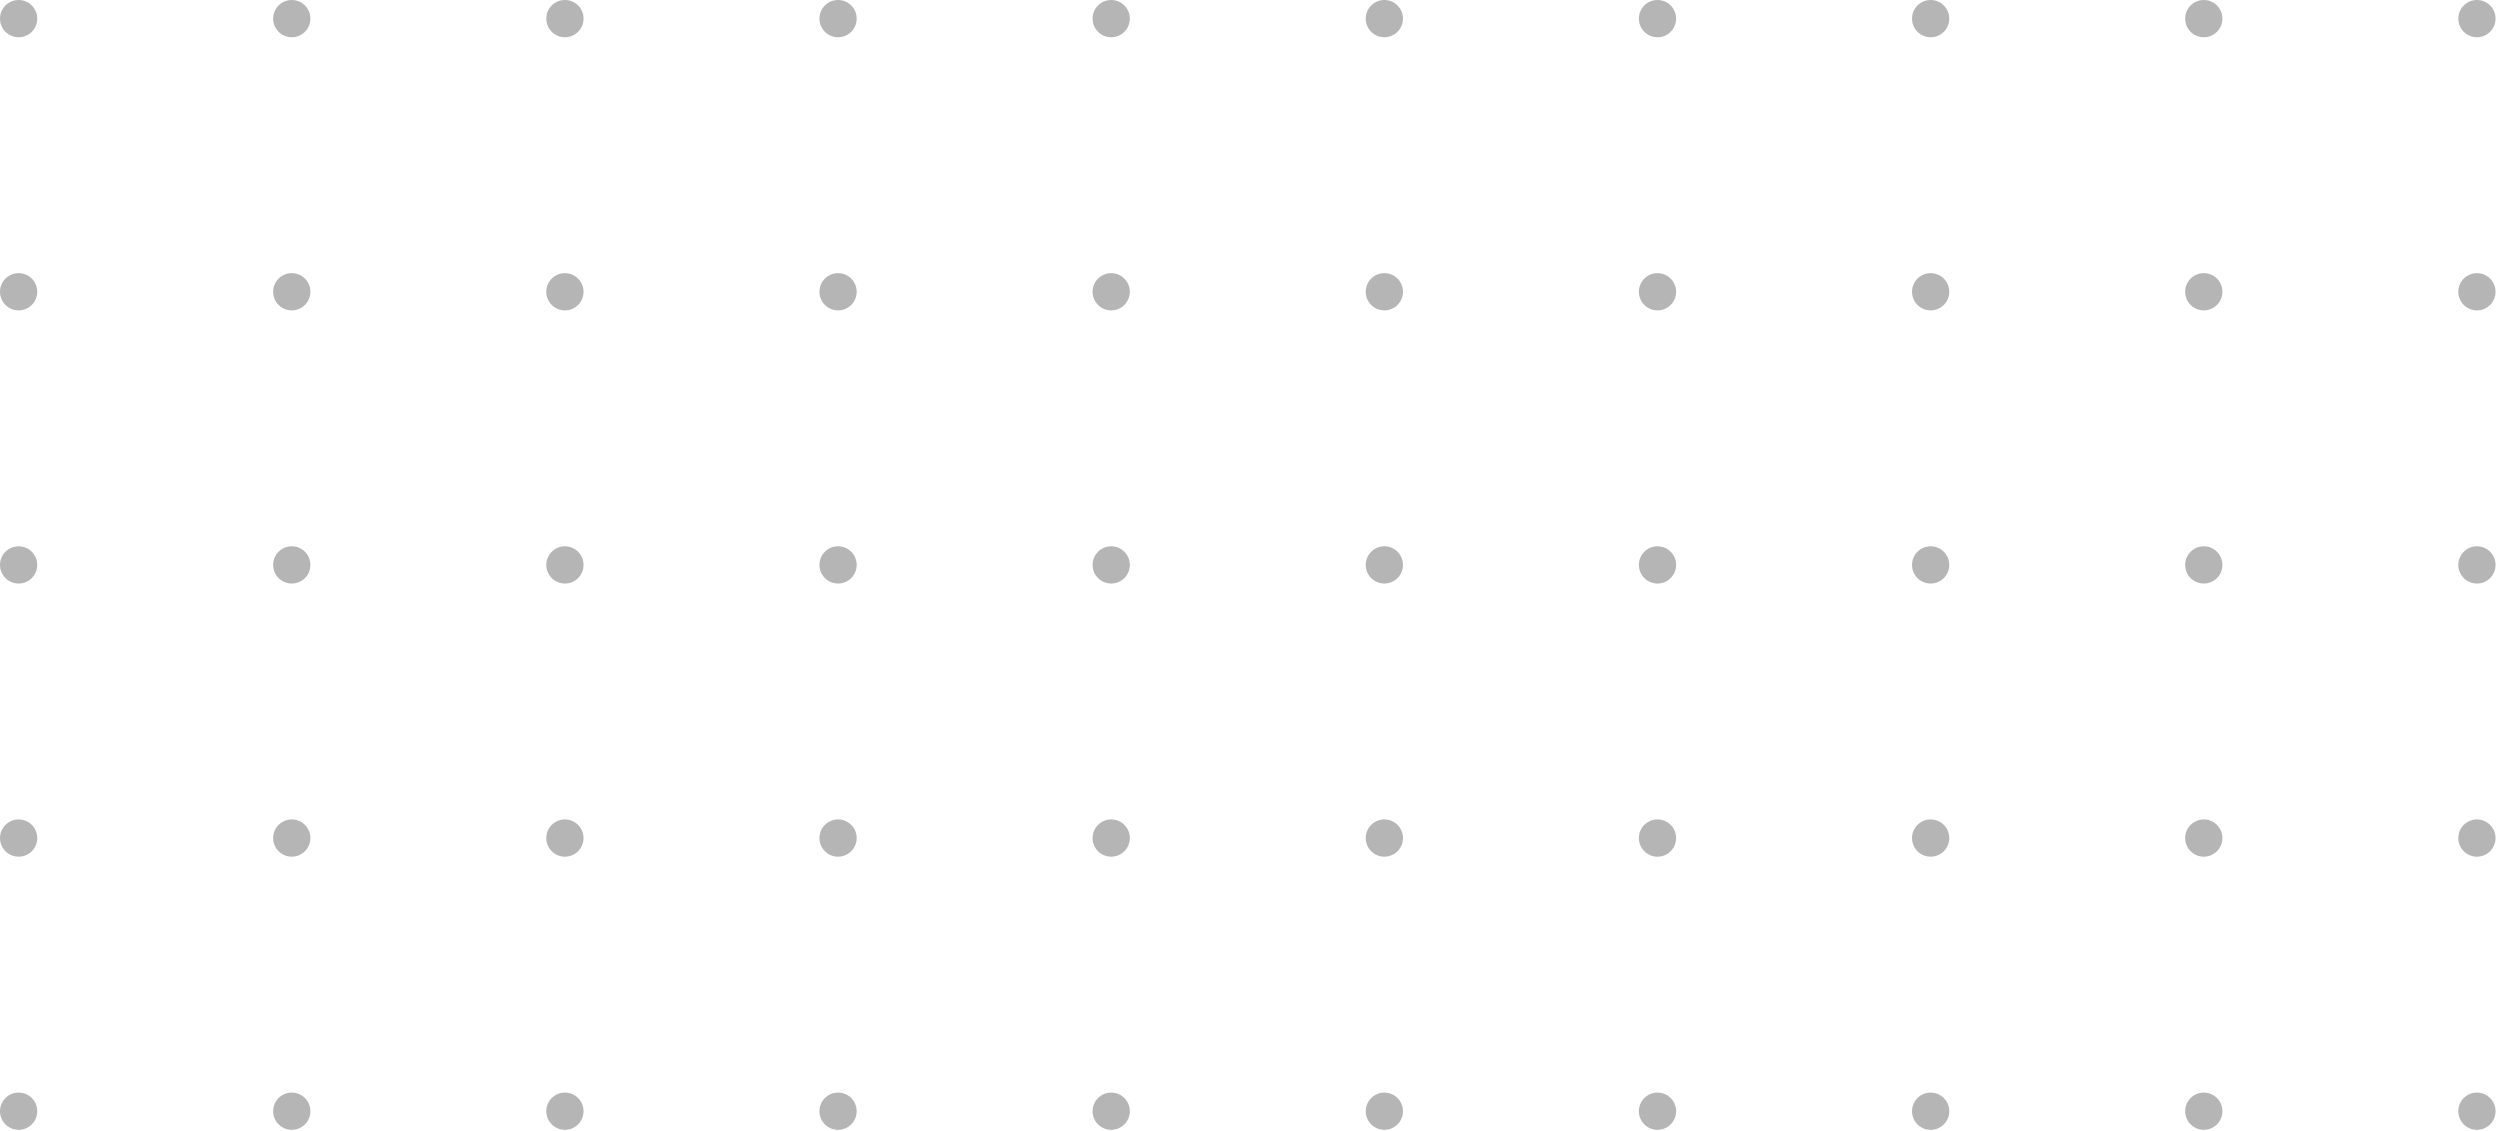 <svg width="473" height="214" viewBox="0 0 473 214" fill="none" xmlns="http://www.w3.org/2000/svg">
<g opacity="0.3">
<circle cx="468.636" cy="3.524" r="3.524" transform="rotate(90 468.636 3.524)" fill="#080808"/>
<circle cx="468.636" cy="55.203" r="3.524" transform="rotate(90 468.636 55.203)" fill="#080808"/>
<circle cx="468.636" cy="106.882" r="3.524" transform="rotate(90 468.636 106.882)" fill="#080808"/>
<circle cx="468.636" cy="158.561" r="3.524" transform="rotate(90 468.636 158.561)" fill="#080808"/>
<circle cx="468.636" cy="210.24" r="3.524" transform="rotate(90 468.636 210.24)" fill="#080808"/>
<circle cx="416.957" cy="3.524" r="3.524" transform="rotate(90 416.957 3.524)" fill="#080808"/>
<circle cx="416.957" cy="55.203" r="3.524" transform="rotate(90 416.957 55.203)" fill="#080808"/>
<circle cx="416.957" cy="106.882" r="3.524" transform="rotate(90 416.957 106.882)" fill="#080808"/>
<circle cx="416.957" cy="158.561" r="3.524" transform="rotate(90 416.957 158.561)" fill="#080808"/>
<circle cx="416.957" cy="210.24" r="3.524" transform="rotate(90 416.957 210.24)" fill="#080808"/>
<circle cx="365.278" cy="3.524" r="3.524" transform="rotate(90 365.278 3.524)" fill="#080808"/>
<circle cx="365.278" cy="55.203" r="3.524" transform="rotate(90 365.278 55.203)" fill="#080808"/>
<circle cx="365.278" cy="106.882" r="3.524" transform="rotate(90 365.278 106.882)" fill="#080808"/>
<circle cx="365.278" cy="158.561" r="3.524" transform="rotate(90 365.278 158.561)" fill="#080808"/>
<circle cx="365.278" cy="210.24" r="3.524" transform="rotate(90 365.278 210.24)" fill="#080808"/>
<circle cx="313.599" cy="3.524" r="3.524" transform="rotate(90 313.599 3.524)" fill="#080808"/>
<circle cx="313.599" cy="55.203" r="3.524" transform="rotate(90 313.599 55.203)" fill="#080808"/>
<circle cx="313.599" cy="106.882" r="3.524" transform="rotate(90 313.599 106.882)" fill="#080808"/>
<circle cx="313.599" cy="158.561" r="3.524" transform="rotate(90 313.599 158.561)" fill="#080808"/>
<circle cx="313.599" cy="210.24" r="3.524" transform="rotate(90 313.599 210.24)" fill="#080808"/>
<circle cx="261.92" cy="3.524" r="3.524" transform="rotate(90 261.92 3.524)" fill="#080808"/>
<circle cx="261.92" cy="55.203" r="3.524" transform="rotate(90 261.92 55.203)" fill="#080808"/>
<circle cx="261.92" cy="106.882" r="3.524" transform="rotate(90 261.92 106.882)" fill="#080808"/>
<circle cx="261.92" cy="158.561" r="3.524" transform="rotate(90 261.92 158.561)" fill="#080808"/>
<circle cx="261.92" cy="210.24" r="3.524" transform="rotate(90 261.92 210.24)" fill="#080808"/>
<circle cx="210.24" cy="3.524" r="3.524" transform="rotate(90 210.24 3.524)" fill="#080808"/>
<circle cx="210.24" cy="55.203" r="3.524" transform="rotate(90 210.24 55.203)" fill="#080808"/>
<circle cx="210.24" cy="106.882" r="3.524" transform="rotate(90 210.24 106.882)" fill="#080808"/>
<circle cx="210.24" cy="158.561" r="3.524" transform="rotate(90 210.24 158.561)" fill="#080808"/>
<circle cx="210.24" cy="210.24" r="3.524" transform="rotate(90 210.24 210.24)" fill="#080808"/>
<circle cx="158.561" cy="3.524" r="3.524" transform="rotate(90 158.561 3.524)" fill="#080808"/>
<circle cx="158.561" cy="55.203" r="3.524" transform="rotate(90 158.561 55.203)" fill="#080808"/>
<circle cx="158.561" cy="106.882" r="3.524" transform="rotate(90 158.561 106.882)" fill="#080808"/>
<circle cx="158.561" cy="158.561" r="3.524" transform="rotate(90 158.561 158.561)" fill="#080808"/>
<circle cx="158.561" cy="210.24" r="3.524" transform="rotate(90 158.561 210.24)" fill="#080808"/>
<circle cx="106.882" cy="3.524" r="3.524" transform="rotate(90 106.882 3.524)" fill="#080808"/>
<circle cx="106.882" cy="55.203" r="3.524" transform="rotate(90 106.882 55.203)" fill="#080808"/>
<circle cx="106.882" cy="106.882" r="3.524" transform="rotate(90 106.882 106.882)" fill="#080808"/>
<circle cx="106.882" cy="158.561" r="3.524" transform="rotate(90 106.882 158.561)" fill="#080808"/>
<circle cx="106.882" cy="210.24" r="3.524" transform="rotate(90 106.882 210.24)" fill="#080808"/>
<circle cx="55.203" cy="3.524" r="3.524" transform="rotate(90 55.203 3.524)" fill="#080808"/>
<circle cx="55.203" cy="55.203" r="3.524" transform="rotate(90 55.203 55.203)" fill="#080808"/>
<circle cx="55.203" cy="106.882" r="3.524" transform="rotate(90 55.203 106.882)" fill="#080808"/>
<circle cx="55.203" cy="158.561" r="3.524" transform="rotate(90 55.203 158.561)" fill="#080808"/>
<circle cx="55.203" cy="210.24" r="3.524" transform="rotate(90 55.203 210.24)" fill="#080808"/>
<circle cx="3.524" cy="3.524" r="3.524" transform="rotate(90 3.524 3.524)" fill="#080808"/>
<circle cx="3.524" cy="55.203" r="3.524" transform="rotate(90 3.524 55.203)" fill="#080808"/>
<circle cx="3.524" cy="106.882" r="3.524" transform="rotate(90 3.524 106.882)" fill="#080808"/>
<circle cx="3.524" cy="158.561" r="3.524" transform="rotate(90 3.524 158.561)" fill="#080808"/>
<circle cx="3.524" cy="210.24" r="3.524" transform="rotate(90 3.524 210.24)" fill="#080808"/>
</g>
</svg>

